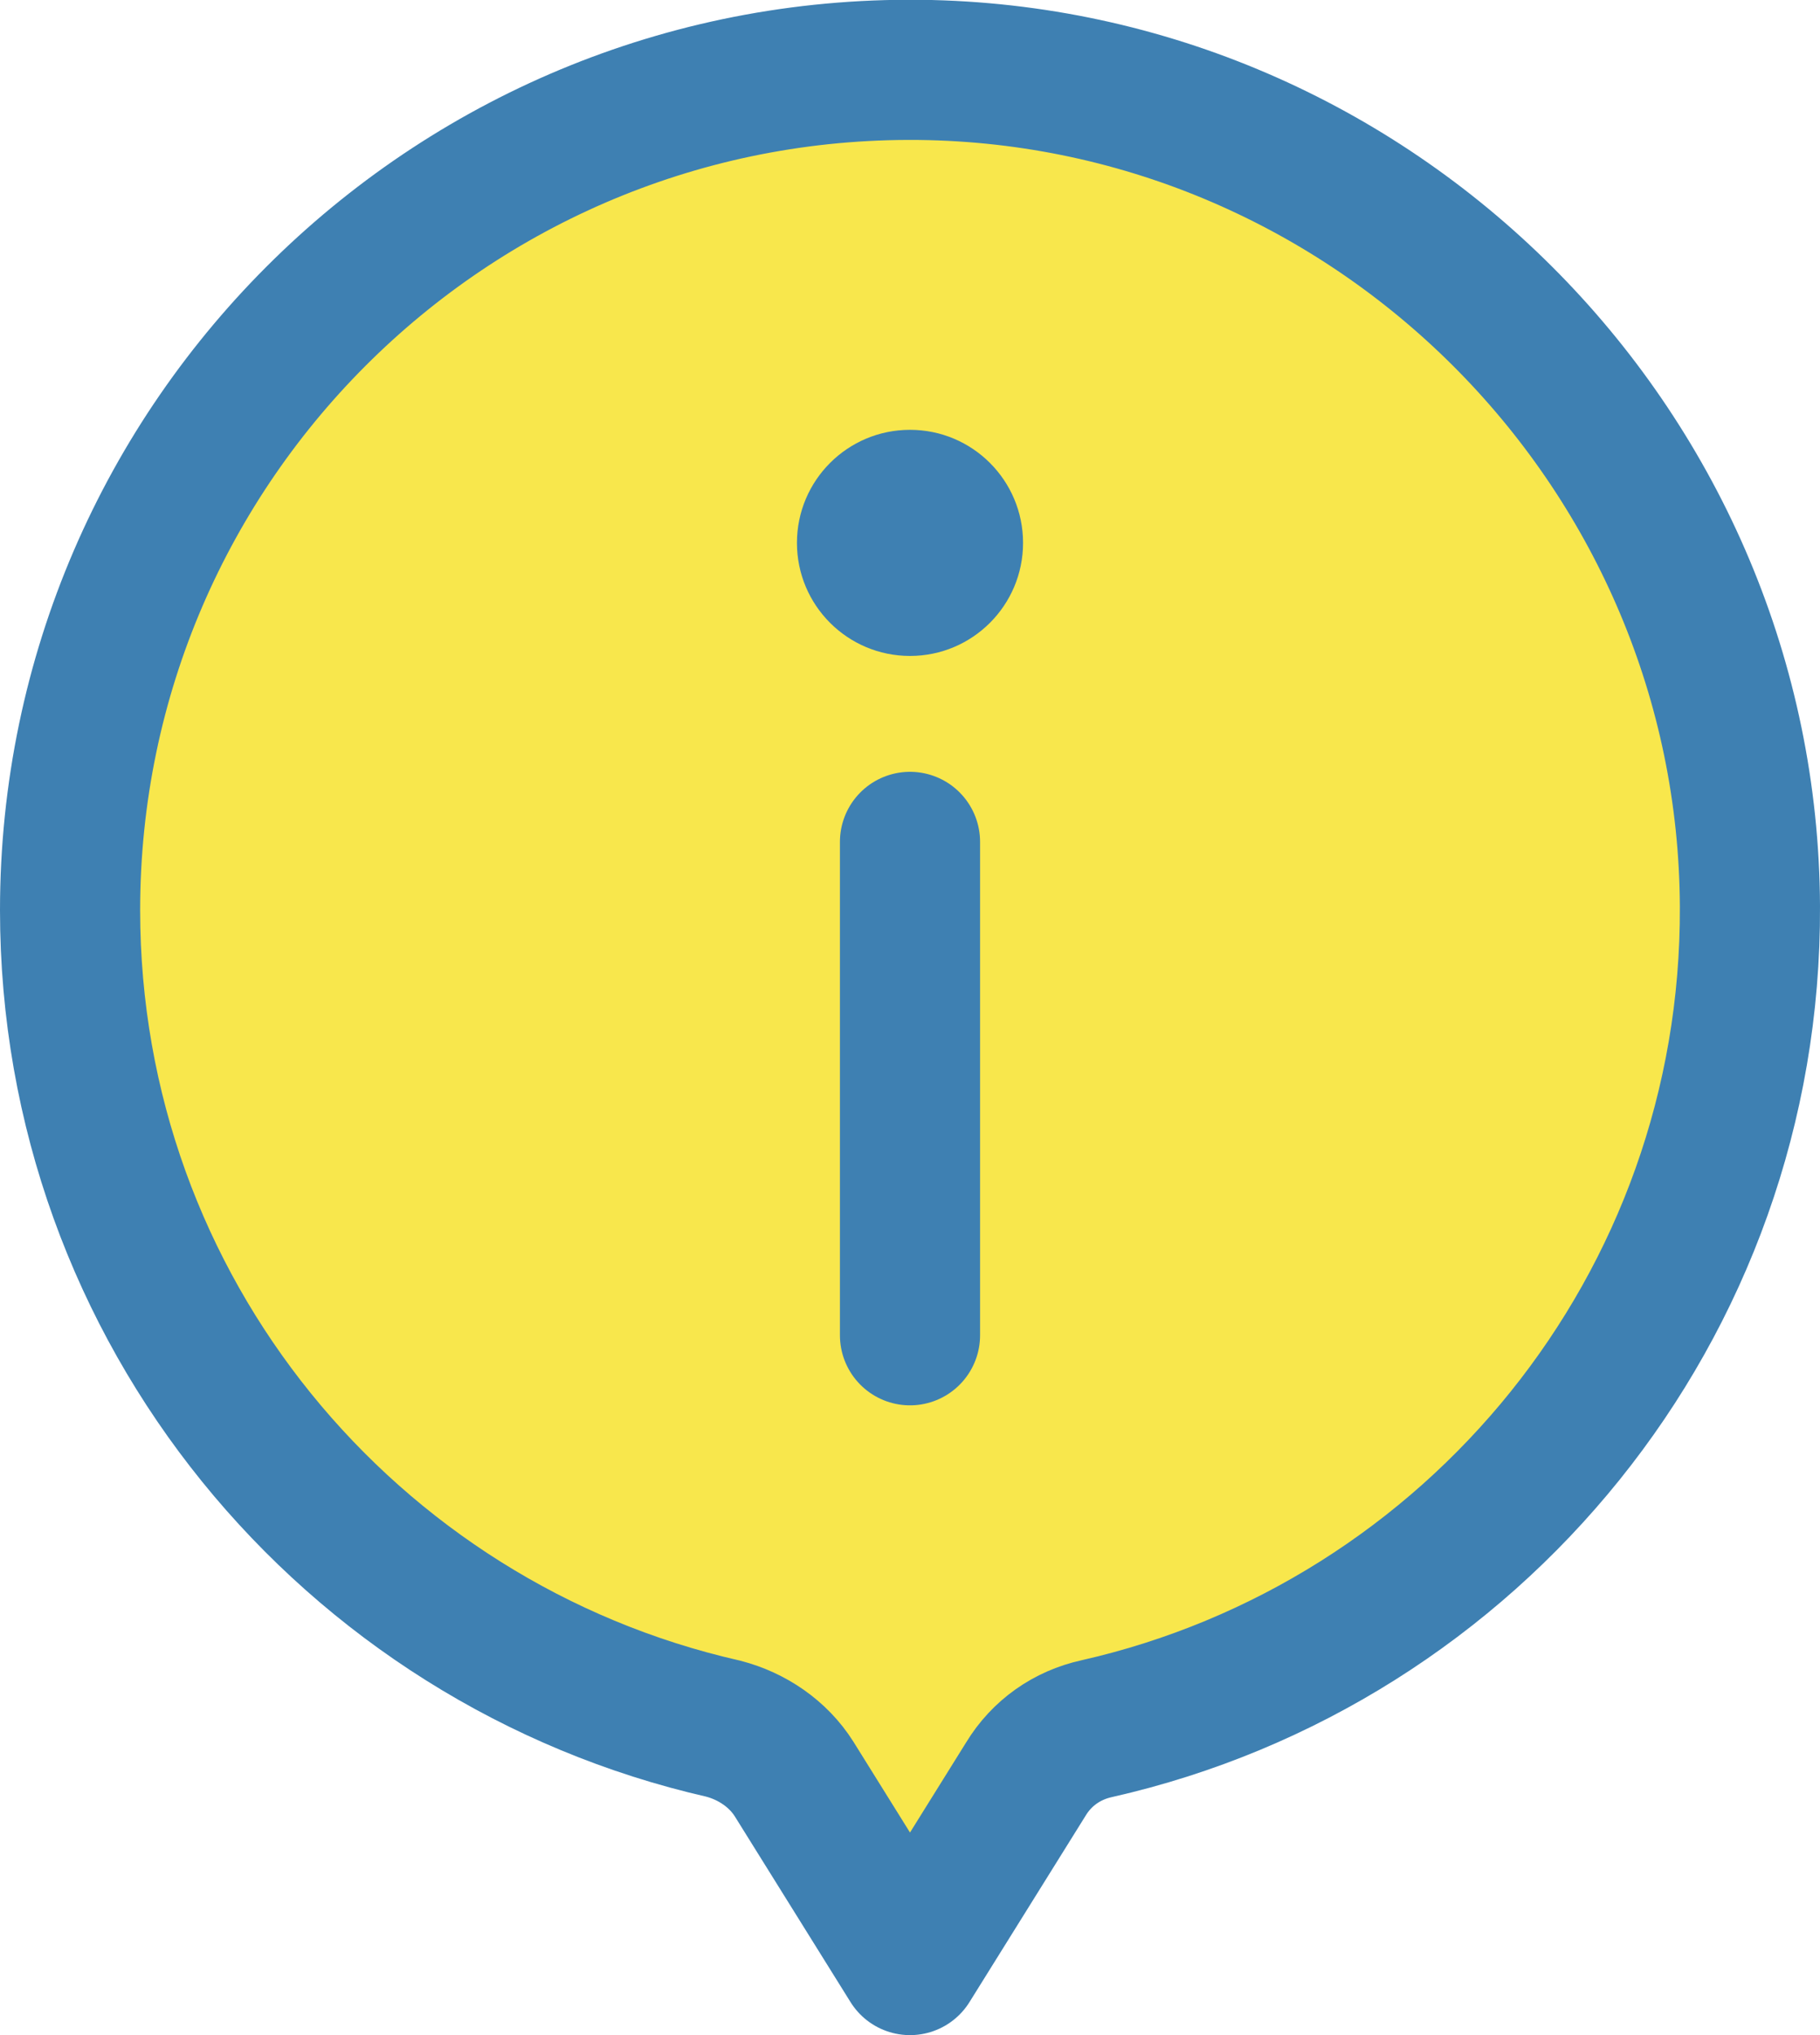 <?xml version="1.0" encoding="UTF-8"?>
<svg id="_レイヤー_2" data-name="レイヤー 2" xmlns="http://www.w3.org/2000/svg" viewBox="0 0 19.48 21.78">
  <defs>
    <style>
      .cls-1 {
        fill: #f8e74c;
      }

      .cls-1, .cls-2 {
        stroke: #3e80b2;
        stroke-linecap: round;
        stroke-linejoin: round;
        stroke-width: 1.5px;
      }

      .cls-3 {
        fill: #3e80b2;
      }

      .cls-2 {
        fill: none;
      }
    </style>
  </defs>
  <g id="_修正" data-name="修正">
    <g>
      <path class="cls-1" d="M18.73,9.7c.02,4.29-2.97,7.89-6.99,8.8-.32.07-.59.26-.76.54l-1.24,1.99-1.24-1.99c-.17-.27-.45-.46-.76-.54C3.74,17.59.75,14.02.75,9.74.75,4.7,4.9.63,9.96.75c4.84.12,8.75,4.11,8.77,8.95Z"/>
      <circle class="cls-3" cx="9.74" cy="5.81" r="1.21"/>
      <line class="cls-2" x1="9.74" y1="9.01" x2="9.74" y2="14.29"/>
    </g>
  </g>
</svg>